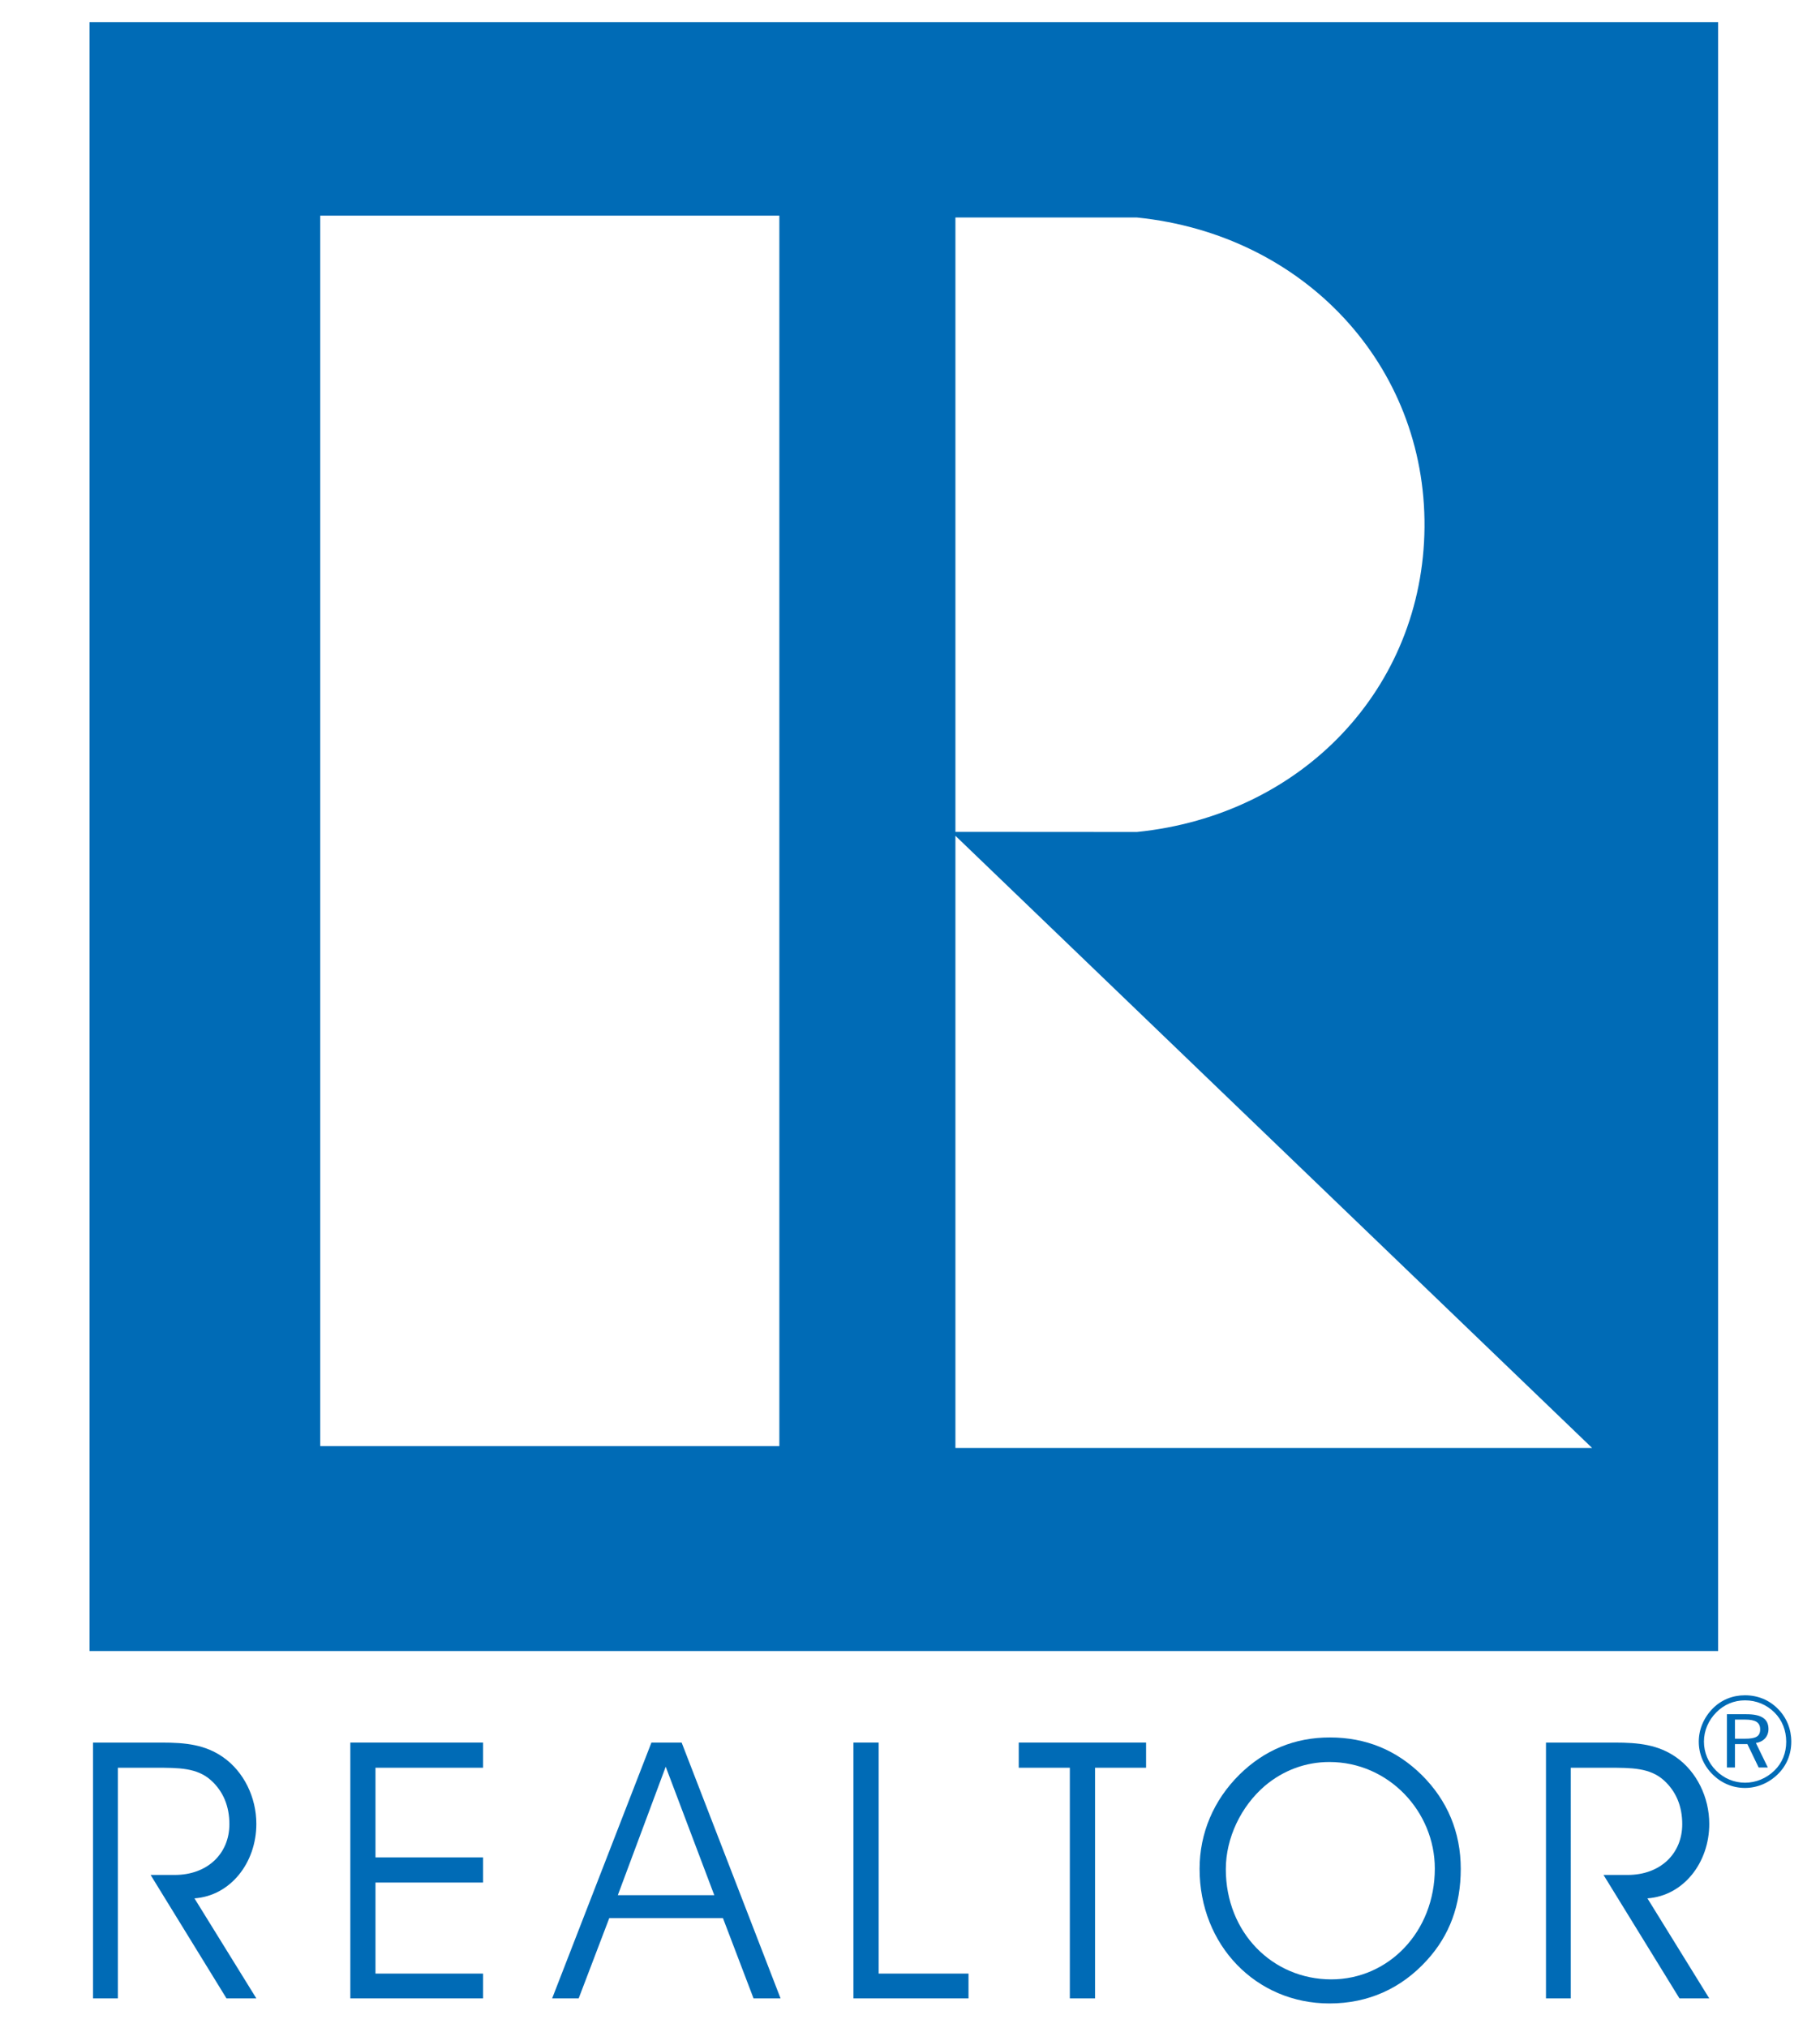 <?xml version="1.0" encoding="utf-8"?>
<!-- Generator: Adobe Illustrator 23.0.2, SVG Export Plug-In . SVG Version: 6.00 Build 0)  -->
<svg version="1.1" id="Layer_1" xmlns="http://www.w3.org/2000/svg" xmlns:xlink="http://www.w3.org/1999/xlink" x="0px" y="0px"
	 viewBox="0 0 30.174 33.615" style="enable-background:new 0 0 30.174 33.615;" xml:space="preserve">
<style type="text/css">
	.st0{fill:none;}
	.st1{fill:#006BB6;}
</style>
<rect x="-12.015" y="-13.134" class="st0" width="54" height="59.841"/>
<g>
	<g>
		<path class="st1" d="M1.954,29.3h0.614c0.4,0,0.698,0,0.931,0.209c0.203,0.184,0.304,0.43,0.304,0.727
			c0,0.483-0.358,0.841-0.907,0.841H2.497l1.258,2.046h0.495l-1.026-1.658
			c0.597-0.042,1.026-0.59,1.026-1.234c0-0.441-0.208-0.865-0.549-1.104
			c-0.298-0.209-0.62-0.244-1.02-0.244h-1.139v4.24H1.954V29.3L1.954,29.3z"/>
		<polygon class="st1" points="6.225,30.786 6.225,29.3 8.009,29.3 8.009,28.883 5.808,28.883 
			5.808,33.123 8.009,33.123 8.009,32.712 6.225,32.712 6.225,31.203 8.009,31.203 
			8.009,30.786 6.225,30.786 		"/>
		<path class="st1" d="M11.842,31.412h-1.599L11.037,29.283L11.842,31.412L11.842,31.412z M9.594,33.123
			l0.507-1.33h1.885l0.507,1.33h0.448l-1.64-4.24h-0.501l-1.646,4.24H9.594L9.594,33.123z"/>
		<polygon class="st1" points="16.057,33.123 16.057,32.712 14.567,32.712 14.567,28.883 
			14.149,28.883 14.149,33.123 16.057,33.123 		"/>
		<polygon class="st1" points="18.155,33.123 18.155,29.3 19.001,29.3 19.001,28.883 
			16.89,28.883 16.89,29.3 17.737,29.3 17.737,33.123 18.155,33.123 		"/>
		<path class="st1" d="M19.888,30.976c0,1.265,0.936,2.231,2.153,2.231c0.639,0,1.188-0.245,1.616-0.716
			c0.376-0.412,0.561-0.913,0.561-1.516c0-0.603-0.22-1.133-0.649-1.557
			c-0.418-0.411-0.925-0.62-1.521-0.62c-0.584,0-1.085,0.209-1.497,0.614
			C20.12,29.837,19.888,30.386,19.888,30.976L19.888,30.976z M20.323,30.982
			c0-0.518,0.251-1.043,0.65-1.384c0.305-0.256,0.674-0.393,1.067-0.393
			c0.984,0,1.748,0.823,1.748,1.766c0,1.044-0.764,1.837-1.718,1.837
			C21.098,32.807,20.323,32.032,20.323,30.982L20.323,30.982z"/>
		<path class="st1" d="M26.041,29.3h0.614c0.399,0,0.698,0,0.931,0.209
			c0.203,0.184,0.304,0.43,0.304,0.727c0,0.483-0.357,0.841-0.906,0.841h-0.399l1.259,2.046
			h0.494l-1.025-1.658c0.597-0.042,1.025-0.59,1.025-1.234c0-0.441-0.208-0.865-0.548-1.104
			c-0.299-0.209-0.621-0.244-1.02-0.244h-1.139v4.24h0.411V29.3L26.041,29.3z"/>
		<path class="st1" d="M1.485,0.366v27h27v-27H1.485z M15.84,3.605h3.009
			c2.777,0.282,4.791,2.452,4.768,5.136c-0.024,2.659-2.017,4.769-4.768,5.049l-3.009-0.002V3.605z
			 M12.922,23.969H5.309V3.574h7.612V23.969z M15.84,24v-10.147l10.556,10.147H15.84z"/>
		<path class="st1" d="M28.93,28.099c-0.208,0-0.394,0.077-0.536,0.221
			c-0.147,0.15-0.23,0.346-0.23,0.547c0,0.204,0.08,0.395,0.226,0.54
			c0.146,0.148,0.337,0.228,0.54,0.228c0.201,0,0.397-0.081,0.547-0.23
			c0.144-0.142,0.221-0.328,0.221-0.538c0-0.206-0.077-0.398-0.221-0.542
			C29.332,28.176,29.14,28.099,28.93,28.099L28.93,28.099z M29.614,28.869
			c0,0.186-0.066,0.351-0.194,0.476c-0.136,0.133-0.31,0.203-0.489,0.203
			c-0.18,0-0.35-0.07-0.48-0.201c-0.131-0.131-0.201-0.301-0.201-0.48
			c0-0.181,0.073-0.352,0.206-0.486c0.126-0.127,0.291-0.198,0.475-0.198
			c0.187,0,0.358,0.071,0.489,0.202C29.546,28.51,29.614,28.682,29.614,28.869L29.614,28.869z
			 M28.954,28.413h-0.323v0.883h0.133V28.908h0.206l0.187,0.388h0.152l-0.198-0.407
			c0.129-0.018,0.209-0.109,0.209-0.231C29.319,28.487,29.198,28.413,28.954,28.413L28.954,28.413z
			 M28.929,28.502c0.174,0,0.253,0.045,0.253,0.163c0,0.12-0.079,0.154-0.253,0.154h-0.165v-0.317
			H28.929L28.929,28.502z"/>
	</g>
</g>
</svg>
